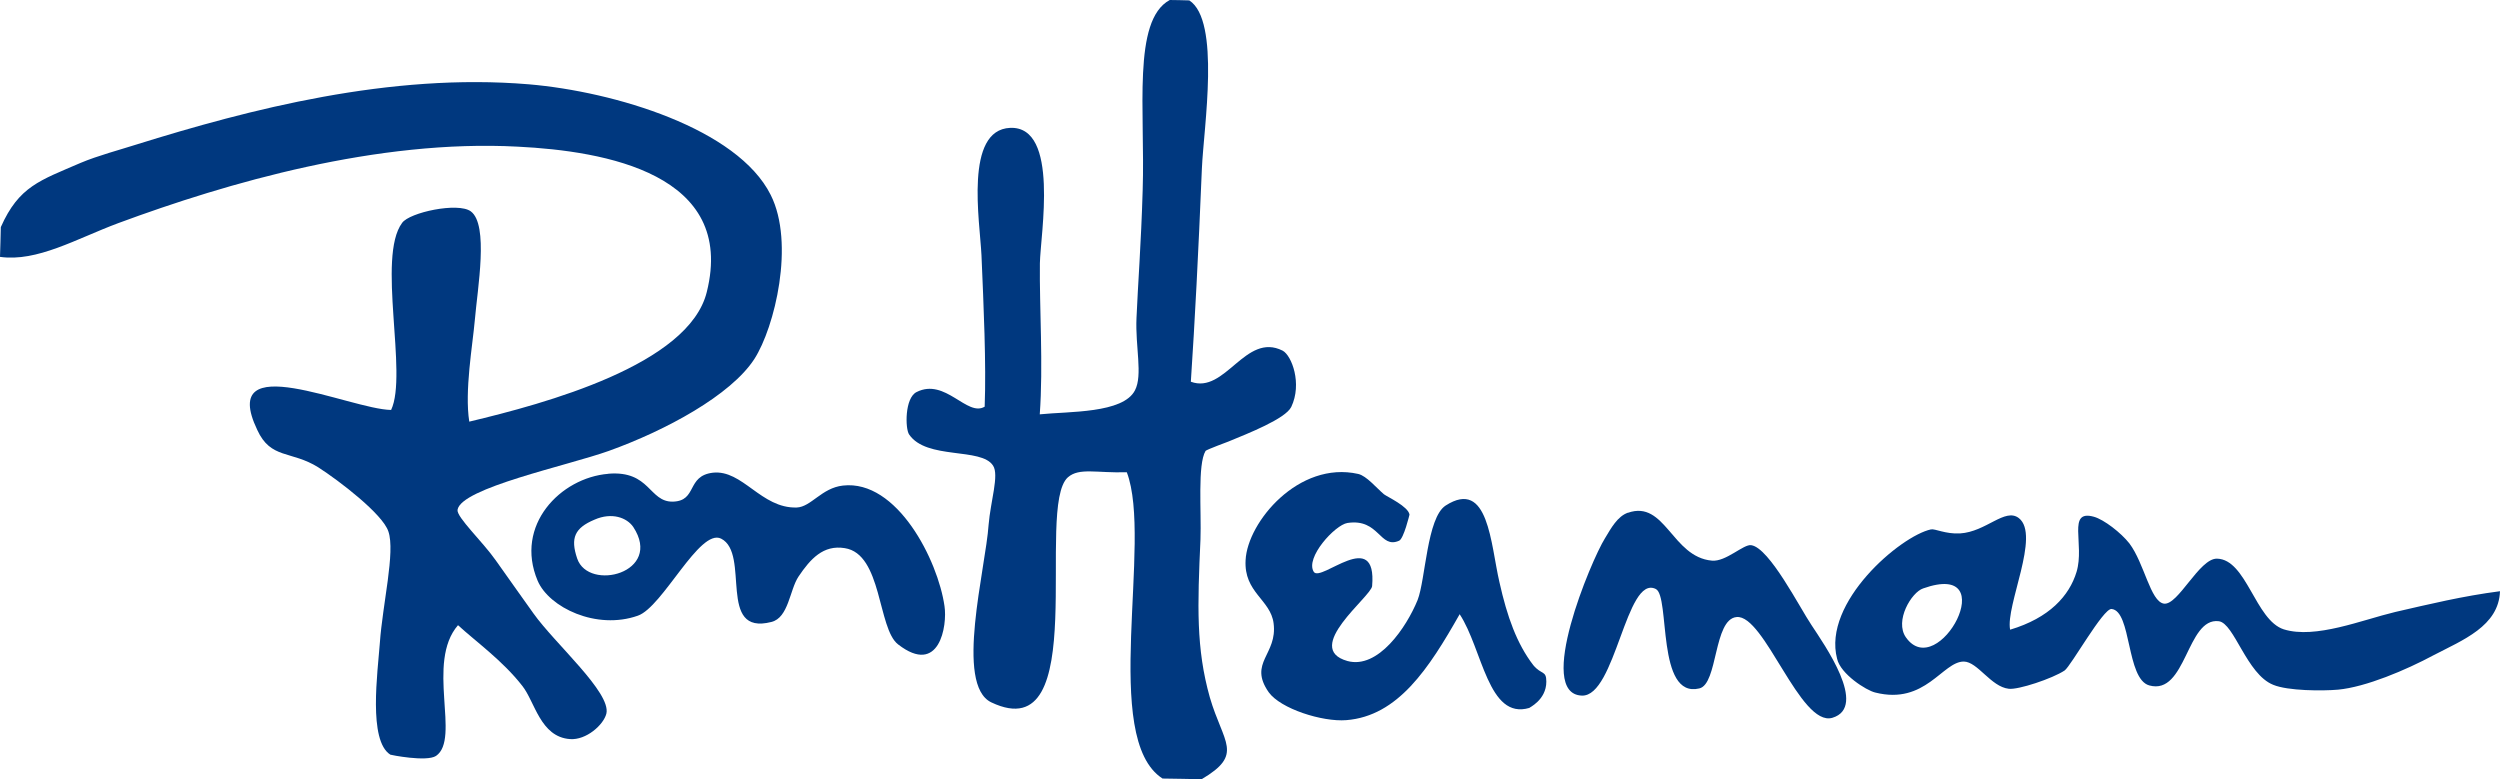 <svg xmlns="http://www.w3.org/2000/svg" width="154" height="48" viewBox="0 0 154 48" fill="none"><g clip-path="url(#clip0_245_1634)"><path fill-rule="evenodd" clip-rule="evenodd" d="M72.056 0C72.453 0.008 72.863 0.008 73.26 0.025C75.195 1.272 74.15 7.838 74.037 10.365C73.82 15.65 73.603 19.786 73.356 23.514C75.479 24.305 76.712 20.435 79.014 21.602C79.57 21.901 80.226 23.636 79.541 25.068C79.182 25.8 76.866 26.706 75.671 27.199C75.654 27.207 74.325 27.696 74.263 27.776C73.761 28.614 74.012 31.495 73.949 33.23C73.765 37.311 73.674 39.935 74.526 42.959C75.353 45.801 76.641 46.454 74.02 48C73.214 47.987 72.42 47.966 71.613 47.958C67.764 45.49 71.028 33.343 69.411 29.09C67.551 29.149 66.485 28.791 65.783 29.401C63.74 31.221 67.317 46.239 61.065 43.266C58.796 42.184 60.718 35.02 60.898 32.324C61.019 30.871 61.554 29.262 61.174 28.685C60.451 27.54 57.074 28.344 56 26.761C55.758 26.411 55.724 24.512 56.464 24.149C58.232 23.257 59.573 25.704 60.656 25.051C60.756 22.406 60.593 18.855 60.459 15.726C60.359 13.62 59.394 7.994 62.231 7.876C65.278 7.762 64.091 14.425 64.057 16.219C64.024 18.906 64.27 22.528 64.049 25.523C65.834 25.337 69.185 25.476 69.916 24.04C70.401 23.105 69.929 21.353 70.008 19.593C70.092 17.592 70.293 15.014 70.389 11.704C70.547 6.844 69.741 1.268 72.044 0.008" fill="#00387F"></path><path fill-rule="evenodd" clip-rule="evenodd" d="M2.87136e-05 15.819C0.029 15.204 0.029 14.598 0.05 13.991C1.166 11.473 2.462 11.119 4.961 10.036C6.014 9.59 7.397 9.224 8.387 8.908C15.375 6.73 24.013 4.477 32.572 5.193C37.858 5.644 45.435 7.922 47.475 12.007C48.975 14.985 47.725 20.157 46.468 22.115C45.017 24.352 41.005 26.517 37.503 27.776C34.946 28.69 28.397 30.058 28.184 31.406C28.117 31.853 29.73 33.365 30.533 34.51C31.544 35.946 32.292 36.982 32.864 37.791C34.189 39.653 37.654 42.664 37.353 43.957C37.181 44.656 36.103 45.604 35.113 45.528C33.278 45.397 32.948 43.216 32.171 42.247C30.967 40.697 29.258 39.476 28.213 38.511C26.216 40.819 28.393 45.511 26.859 46.564C26.278 46.947 24.051 46.501 24.047 46.488C22.668 45.625 23.269 41.392 23.399 39.602C23.558 37.277 24.36 33.992 23.925 32.741C23.583 31.672 20.891 29.612 19.604 28.787C17.933 27.742 16.679 28.302 15.847 26.483C13.386 21.324 21.547 25.211 24.093 25.253C25.137 23.05 23.202 15.84 24.77 13.73C25.229 13.081 28.213 12.445 28.999 13.018C30.119 13.839 29.413 17.773 29.25 19.71C29.112 21.282 28.61 24.082 28.907 25.973C33.567 24.861 42.435 22.478 43.538 17.988C45.356 10.706 37.282 9.304 31.895 9.034C23.253 8.575 14.042 11.245 7.28 13.747C4.706 14.707 2.29 16.148 -0.004 15.823" fill="#00387F"></path><path fill-rule="evenodd" clip-rule="evenodd" d="M89.914 37.837C88.016 41.186 86.115 44.108 82.934 44.361C81.455 44.479 78.877 43.658 78.15 42.639C76.879 40.811 78.705 40.331 78.454 38.398C78.271 36.932 76.612 36.502 76.729 34.498C76.846 32.16 80.005 28.37 83.666 29.195C84.18 29.313 84.79 30.058 85.25 30.446C85.463 30.61 86.75 31.196 86.825 31.701C86.825 31.701 86.474 33.171 86.19 33.306C84.987 33.845 84.974 31.916 83.001 32.215C82.232 32.337 80.381 34.363 80.929 35.226C81.363 35.9 84.836 32.43 84.523 36.102C84.472 36.746 80.21 39.931 83.001 40.718C84.89 41.236 86.637 38.646 87.323 36.965C87.816 35.711 87.895 31.886 89.053 31.141C91.698 29.444 91.819 33.52 92.367 35.87C92.843 38.002 93.441 39.657 94.448 40.971C94.958 41.586 95.254 41.278 95.254 41.99C95.254 43.14 94.155 43.607 94.21 43.607C91.66 44.365 91.326 39.977 89.914 37.833" fill="#00387F"></path><path fill-rule="evenodd" clip-rule="evenodd" d="M37.47 29.182C40.061 28.968 39.965 30.934 41.456 30.901C42.965 30.854 42.271 29.321 43.905 29.119C45.744 28.913 46.881 31.326 49.075 31.263C49.961 31.233 50.609 30.058 51.925 29.911C55.264 29.532 57.78 34.519 58.181 37.336C58.365 38.532 57.872 41.67 55.323 39.695C54.056 38.722 54.349 34.118 52.034 33.765C50.713 33.55 49.919 34.43 49.188 35.517C48.64 36.338 48.578 38.056 47.516 38.313C44.144 39.181 46.246 34.102 44.419 33.179C43.09 32.522 40.83 37.391 39.292 37.926C36.738 38.827 33.821 37.42 33.119 35.774C31.677 32.354 34.532 29.427 37.47 29.187M35.556 34.409C36.258 36.46 40.863 35.285 39.008 32.459C38.615 31.89 37.695 31.537 36.617 32.013C35.409 32.522 35.121 33.133 35.556 34.409Z" fill="#00387F"></path><path fill-rule="evenodd" clip-rule="evenodd" d="M154 36.418C153.925 38.574 151.697 39.429 149.896 40.368C148.216 41.27 145.734 42.323 144.025 42.483C143.08 42.567 140.932 42.563 140.029 42.184C138.391 41.531 137.631 38.389 136.678 38.267C134.693 38.018 134.68 42.858 132.394 42.222C130.969 41.822 131.312 37.631 130.071 37.513C129.557 37.467 127.571 41.03 127.179 41.303C126.431 41.8 124.316 42.504 123.739 42.428C122.64 42.306 121.825 40.764 120.973 40.752C119.66 40.743 118.607 43.443 115.515 42.66C114.959 42.529 113.379 41.523 113.166 40.583C112.251 37.105 117.074 33.015 118.946 32.611C119.201 32.556 119.832 32.906 120.734 32.859C122.352 32.762 123.509 31.255 124.362 31.916C125.703 32.96 123.534 37.307 123.823 38.789C126.247 38.065 127.467 36.7 127.914 35.234C128.432 33.529 127.312 31.368 128.98 31.831C129.607 32.004 130.656 32.821 131.17 33.474C132.097 34.704 132.461 37.054 133.297 37.184C134.17 37.307 135.474 34.392 136.565 34.413C138.391 34.451 138.922 38.2 140.681 38.768C142.637 39.375 145.508 38.183 147.548 37.698C149.654 37.214 151.702 36.717 154.004 36.418M117.404 39.261C119.393 42.087 123.463 34.477 118.469 36.245C117.746 36.481 116.693 38.246 117.404 39.261Z" fill="#00387F"></path><path fill-rule="evenodd" clip-rule="evenodd" d="M100.282 31.587C102.576 30.783 102.99 34.312 105.451 34.535C106.316 34.62 107.411 33.499 107.879 33.584C108.999 33.748 110.876 37.458 111.594 38.515C112.347 39.665 115.105 43.553 112.869 44.218C110.888 44.786 108.694 37.833 106.972 38.01C105.547 38.145 105.831 42.142 104.678 42.407C102.016 43.047 102.894 36.725 101.999 36.283C100.165 35.361 99.521 42.933 97.44 42.849C94.565 42.74 98.016 34.519 98.861 33.167C99.249 32.522 99.638 31.806 100.286 31.579" fill="#00387F"></path></g><defs><clipPath id="clip0_245_1634"><rect width="154" height="48" fill="white"></rect></clipPath></defs></svg>